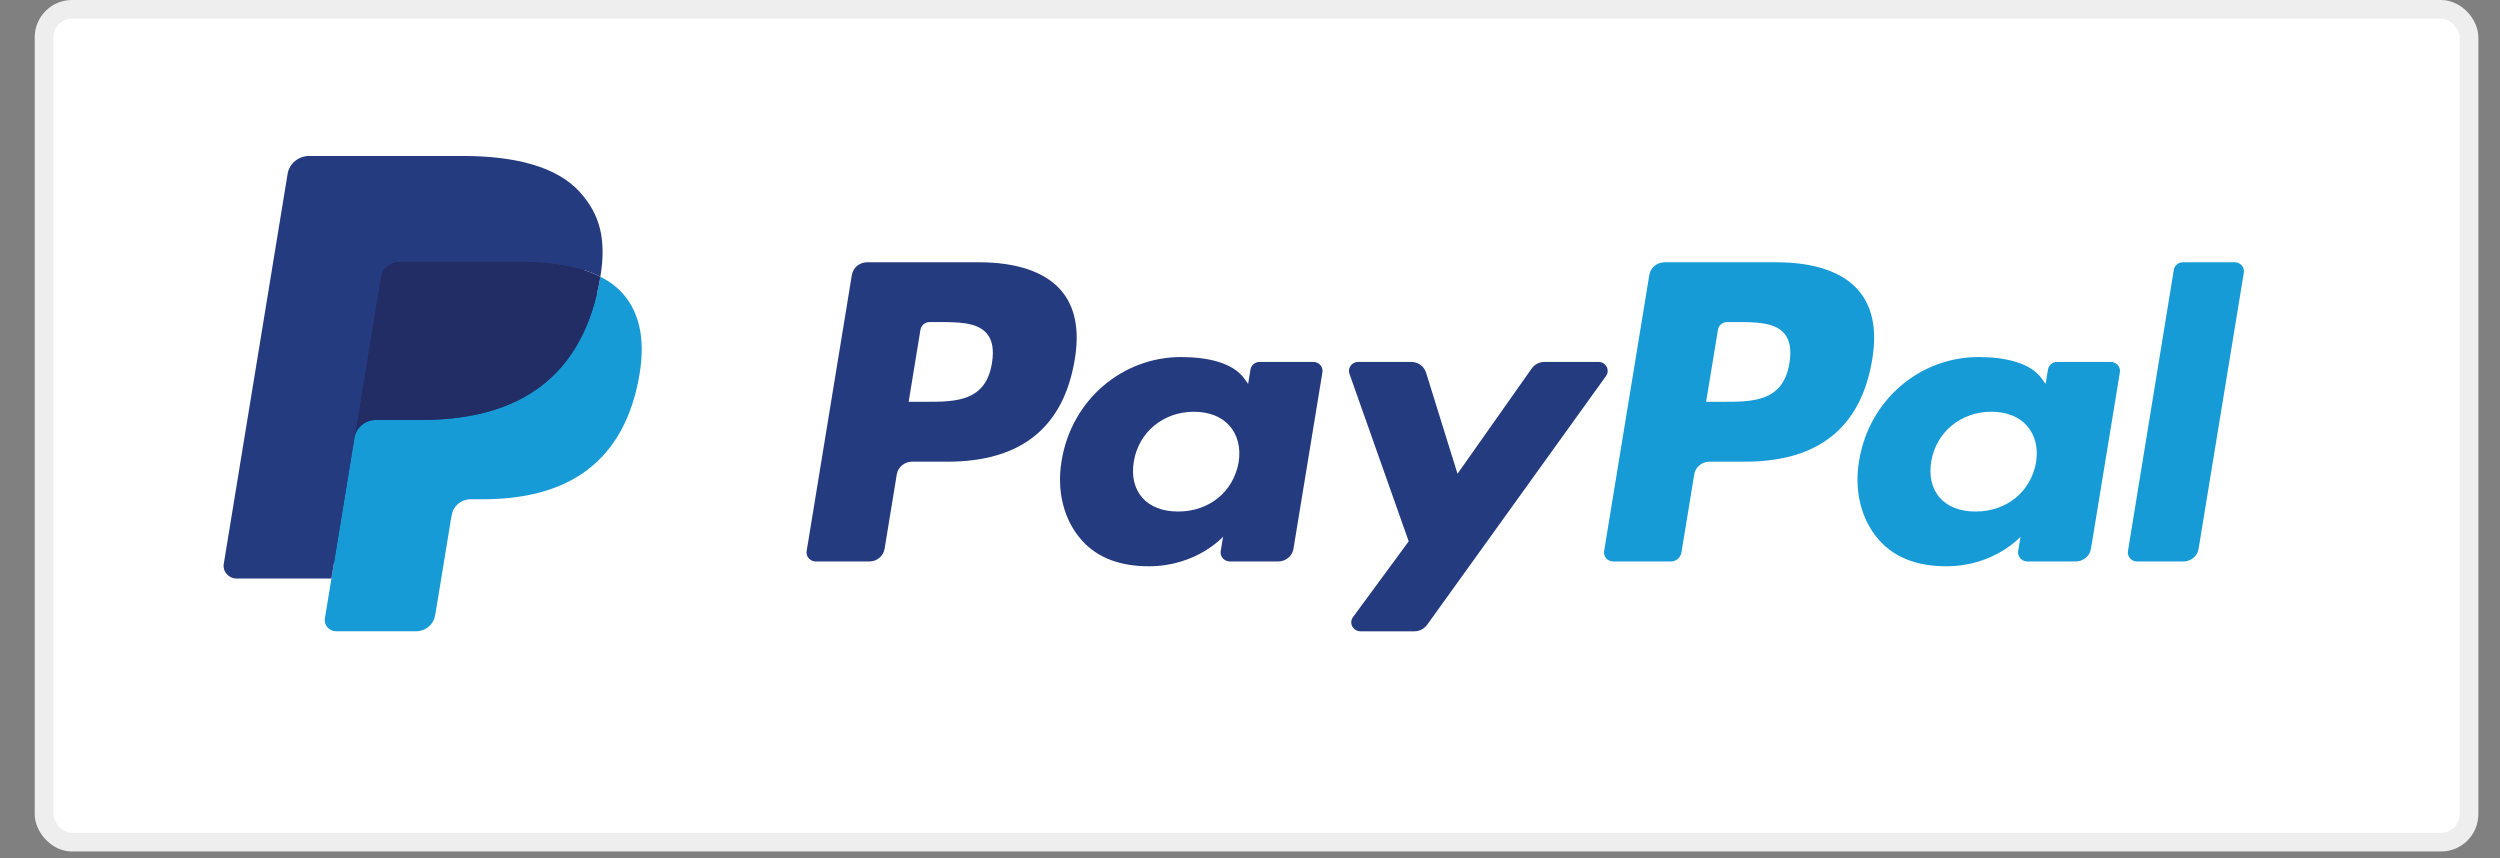 <svg width="67" height="23" viewBox="0 0 67 23" fill="none" xmlns="http://www.w3.org/2000/svg">
<rect x="0" y="0" width="67" height="23" fill="#808080" stroke="none"/>
<rect x="1.18" y="0.25" width="64.99" height="22.32" rx="0.75" fill="white" stroke="#EEEEEE" stroke-width="0.5"/>
<g clip-path="url(#clip0_410_5690)">
<path d="M26.238 7.029H23.242C23.037 7.029 22.862 7.172 22.83 7.367L21.618 14.77C21.594 14.916 21.712 15.048 21.866 15.048H23.296C23.501 15.048 23.675 14.904 23.707 14.709L24.034 12.712C24.066 12.517 24.241 12.373 24.445 12.373H25.394C27.367 12.373 28.506 11.453 28.804 9.629C28.938 8.831 28.81 8.205 28.422 7.766C27.996 7.284 27.241 7.029 26.238 7.029ZM26.584 9.732C26.42 10.768 25.598 10.768 24.804 10.768H24.352L24.669 8.834C24.688 8.717 24.793 8.631 24.916 8.631H25.123C25.664 8.631 26.174 8.631 26.438 8.928C26.595 9.105 26.644 9.368 26.584 9.732Z" fill="#253B80"/>
<path d="M35.195 9.699H33.76C33.638 9.699 33.532 9.785 33.513 9.902L33.45 10.289L33.349 10.148C33.039 9.714 32.346 9.569 31.655 9.569C30.069 9.569 28.715 10.726 28.451 12.349C28.314 13.159 28.509 13.933 28.986 14.473C29.423 14.969 30.049 15.176 30.793 15.176C32.07 15.176 32.779 14.384 32.779 14.384L32.715 14.768C32.691 14.915 32.808 15.047 32.961 15.047H34.254C34.459 15.047 34.633 14.904 34.665 14.708L35.441 9.977C35.465 9.831 35.348 9.699 35.195 9.699ZM33.195 12.389C33.056 13.179 32.406 13.709 31.576 13.709C31.159 13.709 30.826 13.581 30.612 13.337C30.4 13.094 30.32 12.749 30.387 12.365C30.516 11.582 31.178 11.035 31.995 11.035C32.403 11.035 32.734 11.165 32.952 11.411C33.171 11.66 33.257 12.007 33.195 12.389Z" fill="#253B80"/>
<path d="M42.837 9.699H41.395C41.257 9.699 41.128 9.765 41.05 9.875L39.061 12.697L38.218 9.985C38.165 9.815 38.003 9.699 37.819 9.699H36.402C36.23 9.699 36.11 9.861 36.165 10.017L37.753 14.508L36.26 16.539C36.142 16.699 36.261 16.919 36.464 16.919H37.904C38.04 16.919 38.168 16.854 38.246 16.746L43.041 10.077C43.156 9.917 43.038 9.699 42.837 9.699Z" fill="#253B80"/>
<path d="M47.61 7.029H44.613C44.409 7.029 44.234 7.172 44.202 7.367L42.99 14.77C42.966 14.916 43.084 15.048 43.237 15.048H44.775C44.917 15.048 45.039 14.947 45.062 14.81L45.406 12.712C45.437 12.517 45.612 12.373 45.817 12.373H46.765C48.739 12.373 49.878 11.453 50.176 9.629C50.31 8.831 50.181 8.205 49.793 7.766C49.368 7.284 48.613 7.029 47.61 7.029ZM47.956 9.732C47.792 10.768 46.971 10.768 46.176 10.768H45.724L46.042 8.834C46.061 8.717 46.165 8.631 46.288 8.631H46.495C47.036 8.631 47.547 8.631 47.811 8.928C47.968 9.105 48.016 9.368 47.956 9.732Z" fill="#179BD7"/>
<path d="M56.566 9.699H55.132C55.009 9.699 54.904 9.785 54.886 9.902L54.822 10.289L54.721 10.148C54.411 9.714 53.718 9.569 53.027 9.569C51.442 9.569 50.088 10.726 49.824 12.349C49.687 13.159 49.881 13.933 50.358 14.473C50.796 14.969 51.421 15.176 52.165 15.176C53.443 15.176 54.151 14.384 54.151 14.384L54.087 14.768C54.063 14.915 54.181 15.047 54.334 15.047H55.627C55.831 15.047 56.005 14.904 56.038 14.708L56.813 9.977C56.837 9.831 56.72 9.699 56.566 9.699ZM54.566 12.389C54.428 13.179 53.777 13.709 52.947 13.709C52.531 13.709 52.197 13.581 51.984 13.337C51.772 13.094 51.692 12.749 51.758 12.365C51.889 11.582 52.549 11.035 53.366 11.035C53.774 11.035 54.105 11.165 54.323 11.411C54.543 11.66 54.629 12.007 54.566 12.389Z" fill="#179BD7"/>
<path d="M58.258 7.232L57.029 14.77C57.004 14.916 57.122 15.048 57.275 15.048H58.511C58.717 15.048 58.891 14.904 58.922 14.709L60.135 7.306C60.159 7.16 60.042 7.028 59.889 7.028H58.505C58.382 7.029 58.277 7.115 58.258 7.232Z" fill="#179BD7"/>
<path d="M9.176 16.486L9.405 15.084L8.894 15.073H6.457L8.151 4.725C8.156 4.694 8.173 4.665 8.198 4.644C8.223 4.623 8.255 4.612 8.288 4.612H12.398C13.762 4.612 14.704 4.886 15.195 5.425C15.426 5.679 15.573 5.943 15.644 6.235C15.718 6.54 15.719 6.905 15.647 7.351L15.641 7.383V7.669L15.872 7.794C16.066 7.894 16.22 8.007 16.338 8.137C16.536 8.354 16.663 8.629 16.717 8.955C16.773 9.291 16.754 9.69 16.663 10.142C16.558 10.662 16.388 11.115 16.158 11.486C15.947 11.827 15.678 12.111 15.359 12.33C15.054 12.539 14.691 12.697 14.282 12.798C13.885 12.898 13.432 12.948 12.936 12.948H12.616C12.387 12.948 12.165 13.027 11.991 13.17C11.816 13.315 11.7 13.513 11.665 13.73L11.641 13.857L11.236 16.328L11.218 16.419C11.213 16.448 11.204 16.462 11.192 16.472C11.181 16.48 11.165 16.486 11.15 16.486H9.176Z" fill="#253B80"/>
<path d="M16.09 7.416C16.077 7.492 16.063 7.569 16.048 7.648C15.506 10.329 13.652 11.255 11.284 11.255H10.078C9.788 11.255 9.544 11.458 9.499 11.733L8.882 15.505L8.707 16.574C8.678 16.755 8.822 16.918 9.011 16.918H11.15C11.403 16.918 11.618 16.741 11.658 16.5L11.679 16.395L12.082 13.934L12.108 13.799C12.147 13.557 12.363 13.38 12.616 13.38H12.936C15.008 13.38 16.63 12.569 17.104 10.224C17.302 9.244 17.199 8.426 16.675 7.851C16.516 7.677 16.32 7.533 16.09 7.416Z" fill="#179BD7"/>
<path d="M15.523 7.198C15.44 7.175 15.354 7.154 15.267 7.135C15.179 7.116 15.089 7.1 14.996 7.085C14.671 7.035 14.314 7.011 13.933 7.011H10.712C10.632 7.011 10.557 7.028 10.49 7.059C10.341 7.128 10.231 7.264 10.204 7.429L9.519 11.611L9.499 11.733C9.544 11.458 9.788 11.255 10.078 11.255H11.284C13.652 11.255 15.506 10.329 16.048 7.648C16.064 7.569 16.077 7.492 16.09 7.416C15.953 7.346 15.804 7.286 15.644 7.235C15.605 7.222 15.564 7.21 15.523 7.198Z" fill="#222D65"/>
<path d="M10.204 7.43C10.231 7.264 10.341 7.128 10.49 7.06C10.558 7.029 10.633 7.011 10.712 7.011H13.933C14.315 7.011 14.671 7.035 14.996 7.086C15.089 7.1 15.179 7.117 15.267 7.135C15.355 7.154 15.44 7.175 15.523 7.199C15.564 7.211 15.605 7.223 15.645 7.235C15.805 7.286 15.953 7.346 16.09 7.416C16.252 6.425 16.089 5.751 15.533 5.14C14.92 4.468 13.814 4.18 12.398 4.18H8.289C8 4.18 7.753 4.382 7.708 4.658L5.997 15.112C5.963 15.319 6.128 15.505 6.345 15.505H8.882L9.519 11.611L10.204 7.43Z" fill="#253B80"/>
</g>
<defs>
<clipPath id="clip0_410_5690">
<rect width="54.327" height="13.93" fill="white" transform="translate(5.992 4.18)"/>
</clipPath>
</defs>
</svg>
